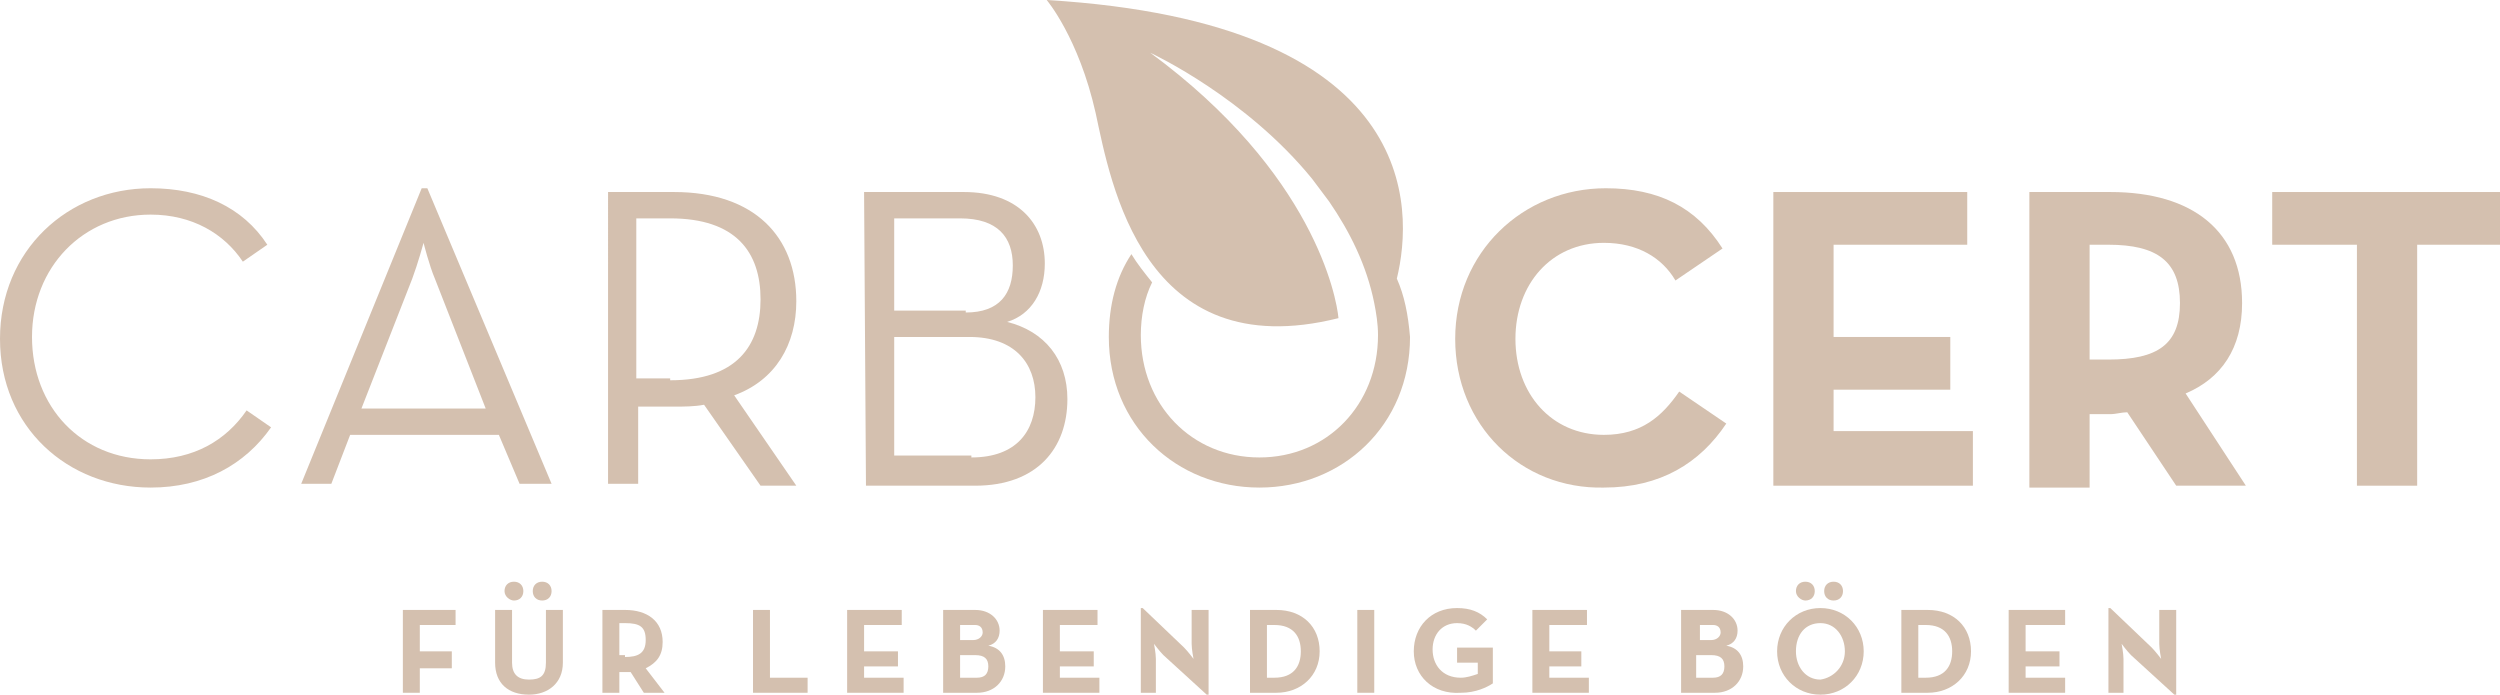 <?xml version="1.0" encoding="utf-8"?>
<!-- Generator: Adobe Illustrator 27.8.0, SVG Export Plug-In . SVG Version: 6.00 Build 0)  -->
<svg version="1.1" id="Ebene_1" xmlns="http://www.w3.org/2000/svg" xmlns:xlink="http://www.w3.org/1999/xlink" x="0px" y="0px"
	 viewBox="0 0 132.8 36.9" style="enable-background:new 0 0 132.8 36.9;" xml:space="preserve">
<style type="text/css">
	.st0{fill:#D4C0AF;}
</style>
<g>
	<g>
		<g>
			<path class="st0" d="M0,18c0-4.7,3.6-8,8-8c2.7,0,4.9,1,6.2,3l-1.3,0.9c-1-1.5-2.7-2.5-4.9-2.5c-3.6,0-6.3,2.8-6.3,6.5
				s2.6,6.5,6.3,6.5c2.3,0,4-1,5.1-2.6l1.3,0.9c-1.4,2-3.6,3.2-6.4,3.2C3.6,25.9,0,22.7,0,18"/>
			<path class="st0" d="M25.8,21.7l-2.7-6.9c-0.3-0.7-0.6-1.9-0.6-1.9s-0.3,1.1-0.6,1.9l-2.7,6.9H25.8z M22.4,10h0.3l6.6,15.7h-1.7
				l-1.1-2.6h-7.9l-1,2.6H16L22.4,10z"/>
			<path class="st0" d="M35.6,20.2c3.5,0,4.8-1.8,4.8-4.3s-1.3-4.3-4.8-4.3h-1.8v8.5h1.8V20.2z M42.3,25.8h-1.9l-3-4.3
				c-0.5,0.1-1.1,0.1-1.6,0.1h-1.9v4.1h-1.6V10.2h3.5c4.3,0,6.5,2.4,6.5,5.8c0,2.3-1.1,4.2-3.3,5L42.3,25.8z"/>
			<path class="st0" d="M51.6,24.3c2.4,0,3.4-1.4,3.4-3.2c0-1.8-1.1-3.2-3.5-3.2h-4v6.3h4.1V24.3z M51.3,16.6c1.8,0,2.5-1,2.5-2.5
				S53,11.6,51,11.6h-3.5v4.9h3.8V16.6z M45.9,10.2h5.3c2.9,0,4.3,1.7,4.3,3.8c0,1.5-0.7,2.7-2,3.1c2,0.5,3.2,2,3.2,4.1
				c0,2.6-1.6,4.6-4.9,4.6H46L45.9,10.2L45.9,10.2z"/>
			<path class="st0" d="M77.3,18c0-4.6,3.6-8,8-8c2.8,0,4.8,1,6.2,3.2L89,14.9c-0.7-1.2-2-2-3.8-2c-2.8,0-4.7,2.2-4.7,5.1
				s1.9,5.1,4.7,5.1c2,0,3.1-1,4-2.3l2.5,1.7c-1.4,2.1-3.5,3.4-6.5,3.4C80.8,26,77.3,22.6,77.3,18"/>
		</g>
		<polygon class="st0" points="94.2,10.2 104.5,10.2 104.5,13 97.4,13 97.4,17.9 103.6,17.9 103.6,20.7 97.4,20.7 97.4,22.9 
			104.8,22.9 104.8,25.8 94.2,25.8 		"/>
		<g>
			<path class="st0" d="M112,19.1c2.6,0,3.8-0.8,3.8-3S114.6,13,112,13h-1v6.1H112z M119.3,25.8h-3.7l-2.6-3.9
				c-0.3,0-0.6,0.1-0.9,0.1H111v3.9h-3.2V10.2h4.3c4.4,0,7,2.1,7,5.9c0,2.4-1.1,4-3,4.8L119.3,25.8z"/>
		</g>
		<polygon class="st0" points="120.7,10.2 120.7,13 125.2,13 125.2,25.8 128.4,25.8 128.4,13 132.8,13 132.8,10.2 		"/>
		<g>
			<path class="st0" d="M74.2,14.8L74.2,14.8C75.1,11.1,75.5,1.2,55.6,0c0,0,1.7,2,2.6,6c0.8,3.7,2.5,13.5,12.9,10.9
				c-0.1-1.1-1.3-7.7-10-14.1c0.2,0.1,5.1,2.4,8.6,6.7c0.3,0.4,0.6,0.8,0.9,1.2c1.1,1.6,2,3.4,2.4,5.4l0,0c0.1,0.5,0.2,1.1,0.2,1.7
				c0,3.7-2.7,6.5-6.3,6.5c-3.6,0-6.3-2.8-6.3-6.5c0-1,0.2-2,0.6-2.8c-0.4-0.5-0.8-1-1.1-1.5c-0.8,1.2-1.2,2.7-1.2,4.4
				c0,4.7,3.6,8,8,8s8-3.3,8-8C74.8,16.7,74.6,15.7,74.2,14.8"/>
		</g>
	</g>
	<g>
		<polygon class="st0" points="21.4,32.4 21.4,36.8 22.3,36.8 22.3,35.5 24,35.5 24,34.6 22.3,34.6 22.3,33.2 24.2,33.2 24.2,32.4 
					"/>
		<g>
			<path class="st0" d="M28.3,31.4c0-0.3,0.2-0.5,0.5-0.5c0.3,0,0.5,0.2,0.5,0.5s-0.2,0.5-0.5,0.5C28.5,31.9,28.3,31.7,28.3,31.4
				 M26.8,31.4c0-0.3,0.2-0.5,0.5-0.5c0.3,0,0.5,0.2,0.5,0.5s-0.2,0.5-0.5,0.5C27.1,31.9,26.8,31.7,26.8,31.4 M26.3,35.2v-2.8h0.9
				v2.8c0,0.6,0.3,0.9,0.9,0.9c0.6,0,0.9-0.2,0.9-0.9v-2.8h0.9v2.8c0,1.1-0.8,1.7-1.8,1.7C27,36.9,26.3,36.3,26.3,35.2"/>
			<path class="st0" d="M33.2,34.9c0.7,0,1.1-0.2,1.1-0.9s-0.3-0.9-1.1-0.9h-0.3v1.7H33.2z M35.3,36.8h-1.1l-0.7-1.1
				c-0.1,0-0.2,0-0.3,0h-0.3v1.1H32v-4.4h1.2c1.2,0,2,0.6,2,1.7c0,0.7-0.3,1.1-0.9,1.4L35.3,36.8z"/>
		</g>
		<polygon class="st0" points="40,32.4 40,36.8 42.9,36.8 42.9,36 40.9,36 40.9,32.4 		"/>
		<polygon class="st0" points="45,32.4 45,36.8 48,36.8 48,36 45.9,36 45.9,35.4 47.7,35.4 47.7,34.6 45.9,34.6 45.9,33.2 
			47.9,33.2 47.9,32.4 		"/>
		<g>
			<path class="st0" d="M51.9,36c0.4,0,0.6-0.2,0.6-0.6c0-0.4-0.2-0.6-0.7-0.6H51V36H51.9z M51.7,34c0.3,0,0.5-0.2,0.5-0.4
				c0-0.3-0.2-0.4-0.4-0.4H51V34H51.7z M50.1,32.4h1.7c0.8,0,1.3,0.5,1.3,1.1c0,0.4-0.2,0.7-0.6,0.8c0.6,0.1,0.9,0.5,0.9,1.1
				c0,0.8-0.6,1.4-1.5,1.4h-1.8V32.4z"/>
		</g>
		<polygon class="st0" points="55.4,32.4 55.4,36.8 58.4,36.8 58.4,36 56.3,36 56.3,35.4 58.1,35.4 58.1,34.6 56.3,34.6 56.3,33.2 
			58.3,33.2 58.3,32.4 		"/>
		<g>
			<path class="st0" d="M61.8,34.8c-0.2-0.2-0.5-0.6-0.5-0.6s0.1,0.5,0.1,0.8v1.8h-0.8v-4.5h0.1l2.2,2.1c0.2,0.2,0.5,0.6,0.5,0.6
				s-0.1-0.5-0.1-0.8v-1.8h0.9v4.5h-0.1L61.8,34.8z"/>
			<path class="st0" d="M67.7,36c1,0,1.4-0.6,1.4-1.4s-0.4-1.4-1.4-1.4h-0.4V36H67.7z M66.4,32.4h1.4c1.4,0,2.3,0.9,2.3,2.2
				c0,1.3-1,2.2-2.3,2.2h-1.4V32.4z"/>
		</g>
		<rect x="72.1" y="32.4" class="st0" width="0.9" height="4.4"/>
		<g>
			<path class="st0" d="M75.1,34.6c0-1.3,0.9-2.3,2.3-2.3c0.7,0,1.2,0.2,1.6,0.6l-0.6,0.6c-0.2-0.2-0.5-0.4-1-0.4
				c-0.8,0-1.3,0.6-1.3,1.4c0,0.8,0.5,1.5,1.5,1.5c0.3,0,0.6-0.1,0.9-0.2v-0.6h-1.1v-0.8h1.9v1.9c-0.3,0.2-0.9,0.5-1.7,0.5
				C76.1,36.9,75.1,35.9,75.1,34.6"/>
		</g>
		<polygon class="st0" points="81.4,32.4 81.4,36.8 84.4,36.8 84.4,36 82.3,36 82.3,35.4 84,35.4 84,34.6 82.3,34.6 82.3,33.2 
			84.3,33.2 84.3,32.4 		"/>
		<g>
			<path class="st0" d="M91,36c0.4,0,0.6-0.2,0.6-0.6c0-0.4-0.2-0.6-0.7-0.6h-0.8V36H91z M90.9,34c0.3,0,0.5-0.2,0.5-0.4
				c0-0.3-0.2-0.4-0.4-0.4h-0.7V34H90.9z M89.3,32.4H91c0.8,0,1.3,0.5,1.3,1.1c0,0.4-0.2,0.7-0.6,0.8c0.6,0.1,0.9,0.5,0.9,1.1
				c0,0.8-0.6,1.4-1.5,1.4h-1.8V32.4z"/>
			<path class="st0" d="M96.9,31.4c0-0.3,0.2-0.5,0.5-0.5c0.3,0,0.5,0.2,0.5,0.5c0,0.3-0.2,0.5-0.5,0.5
				C97.1,31.9,96.9,31.7,96.9,31.4 M95.4,31.4c0-0.3,0.2-0.5,0.5-0.5c0.3,0,0.5,0.2,0.5,0.5c0,0.3-0.2,0.5-0.5,0.5
				C95.7,31.9,95.4,31.7,95.4,31.4 M98,34.6c0-0.8-0.5-1.5-1.3-1.5c-0.8,0-1.3,0.6-1.3,1.5c0,0.8,0.5,1.5,1.3,1.5
				C97.4,36,98,35.4,98,34.6 M94.4,34.6c0-1.3,1-2.3,2.3-2.3s2.3,1,2.3,2.3c0,1.3-1,2.3-2.3,2.3S94.4,35.9,94.4,34.6"/>
			<path class="st0" d="M102.3,36c1,0,1.4-0.6,1.4-1.4s-0.4-1.4-1.4-1.4h-0.4V36H102.3z M101,32.4h1.4c1.4,0,2.3,0.9,2.3,2.2
				c0,1.3-1,2.2-2.3,2.2H101V32.4z"/>
		</g>
		<polygon class="st0" points="106.7,32.4 106.7,36.8 109.7,36.8 109.7,36 107.6,36 107.6,35.4 109.4,35.4 109.4,34.6 107.6,34.6 
			107.6,33.2 109.7,33.2 109.7,32.4 		"/>
		<path class="st0" d="M113.2,34.8c-0.2-0.2-0.5-0.6-0.5-0.6s0.1,0.5,0.1,0.8v1.8h-0.8v-4.5h0.1l2.2,2.1c0.2,0.2,0.5,0.6,0.5,0.6
			s-0.1-0.5-0.1-0.8v-1.8h0.9v4.5h-0.1L113.2,34.8z"/>
	</g>
</g>
</svg>
